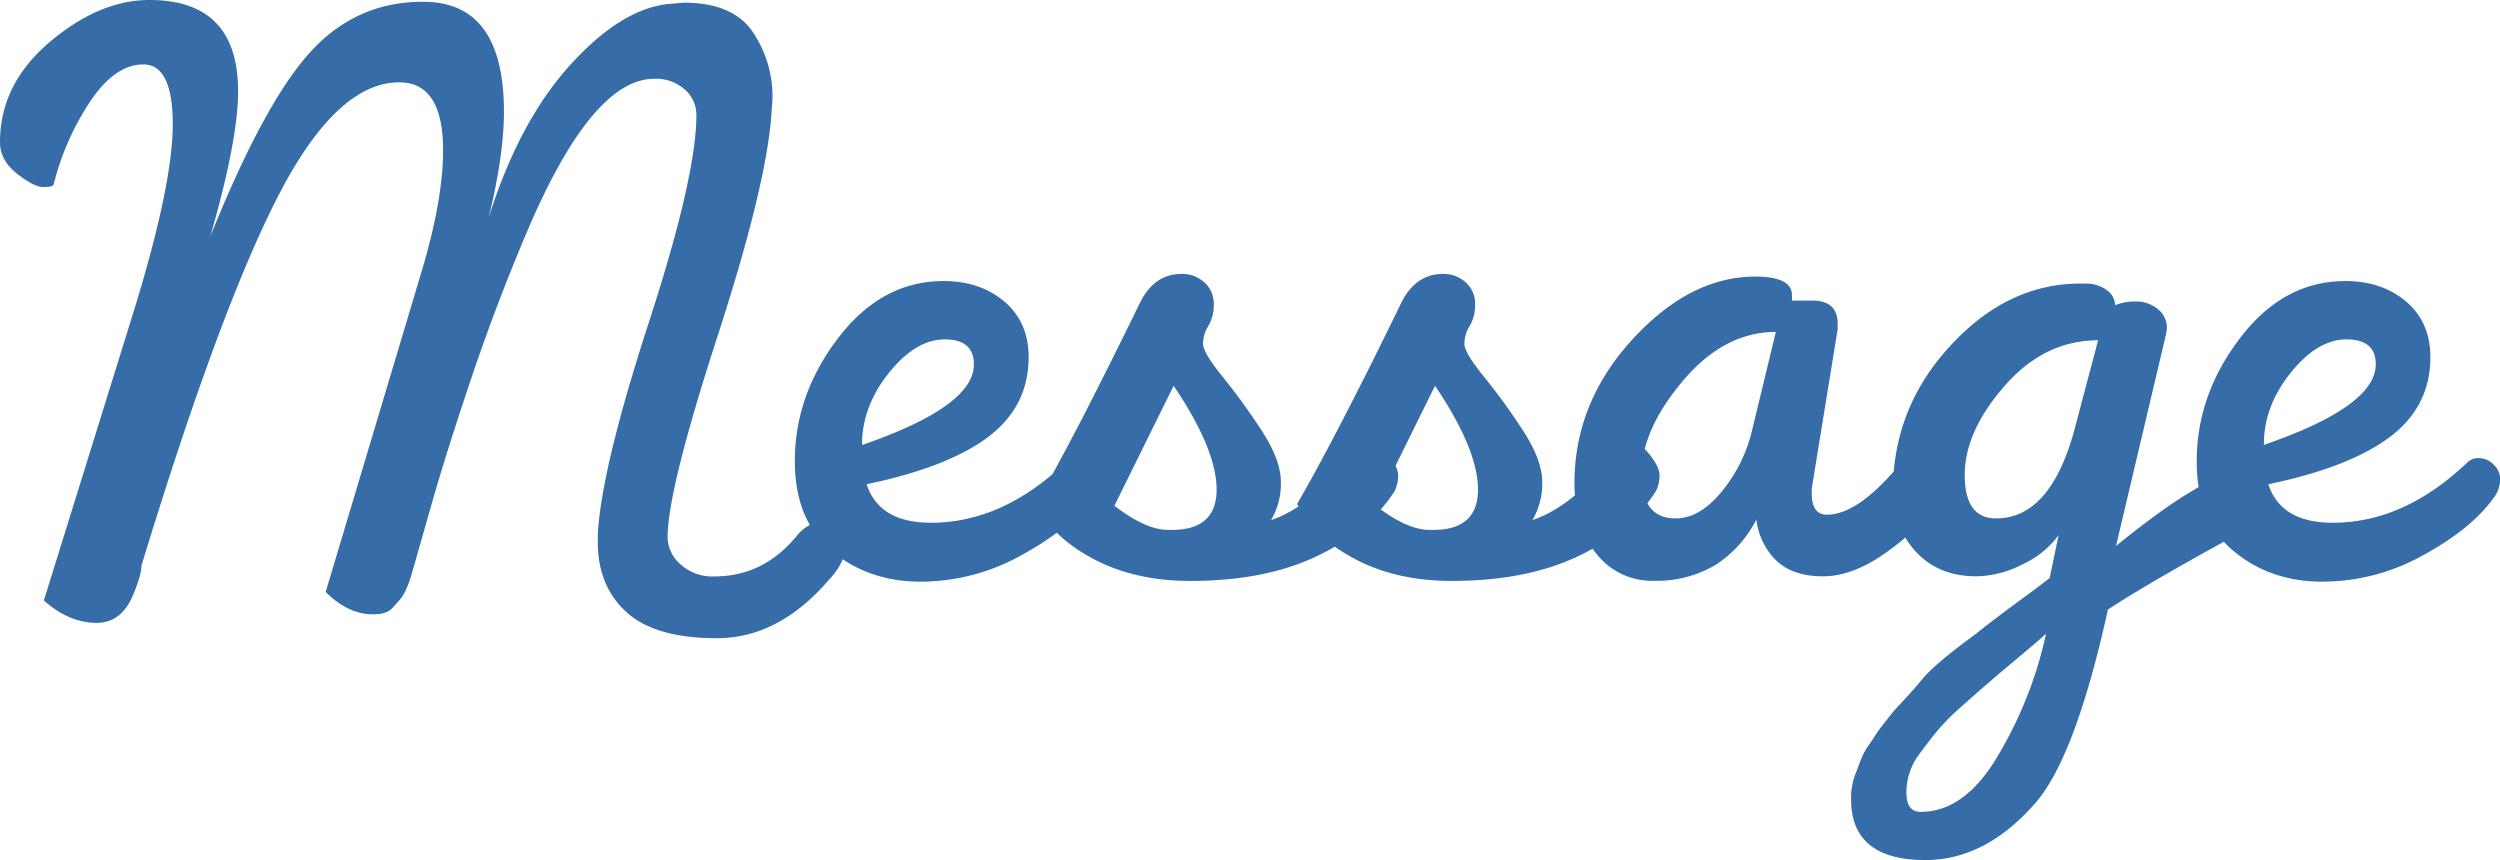 <svg xmlns="http://www.w3.org/2000/svg" viewBox="0 0 670.31 230.64"><defs><style>.cls-1{fill:#366da9;}</style></defs><g id="レイヤー_2" data-name="レイヤー 2"><g id="text"><path class="cls-1" d="M183.36.72q13,0,18.36,7.68a30.9,30.9,0,0,1,5.4,18.24L206.88,30q-1.2,19.2-14.52,60.24T179,144a9.8,9.8,0,0,0,3.48,7.32,12.68,12.68,0,0,0,9,3.24q13.2,0,22.08-10.8,3.12-3.84,7.2-3.84,6,0,6,6,0,4.8-4.56,9.6-13.44,15.6-30,15.6t-24.24-7q-7.68-7-7.68-18.72v-2.16q1-17.76,13.68-56.76T186.72,31a9.13,9.13,0,0,0-3.12-7,11.55,11.55,0,0,0-8.16-2.88q-16.56,0-33.84,40.32-8.4,19.68-15.24,40t-10.8,34.32q-4,14-4.56,16t-.84,2.88a23.45,23.45,0,0,1-1,2.76,11.93,11.93,0,0,1-1.56,2.88q-.84,1.08-2.4,2.76t-5.16,1.68q-6.72,0-12.72-6L113.28,72q5.52-18.72,5.52-31.68,0-18.24-11.76-18.24-16.8,0-32.52,30.6t-36.6,99q0,2.4-2.16,7.68Q32.64,167,25.92,167q-7.44,0-14.16-6L36,83q10.32-33.6,10.32-49.68T38.4,17.28q-7.44,0-14,9.6a70.82,70.82,0,0,0-10,22.56q-.24.72-2.76.72t-7.08-3.6Q0,43,0,38.16q0-15.6,13.32-26.88T40.08,0Q63.84,0,63.84,24.48q0,13-7.44,38.88Q70.8,27.6,83.16,14T113.52.48q21.6,0,21.6,29.52,0,11.52-4.08,28.32,8.16-25.92,22.08-41.16T180,1Z"/><path class="cls-1" d="M213.12,123.6q0-17.76,11.64-33T253,75.36q9.84,0,16.32,5.52t6.48,14.88q0,13.2-10.8,21.36t-32.64,12.72q3.36,10.32,17.28,10.32,19.2,0,36.24-16.32a4.09,4.09,0,0,1,3-1,5.56,5.56,0,0,1,3.84,1.68,5.37,5.37,0,0,1,1.8,4.08,8.33,8.33,0,0,1-1.68,4.8q-6,8.4-19,15.48a55.58,55.58,0,0,1-27,7.08q-14,0-23.88-8.28T213.12,123.6ZM253.32,91q-7.8,0-15,9t-7.2,19.32q30-10.32,30-21.6Q261.12,91,253.32,91Z"/><path class="cls-1" d="M319.2,155.76q-14.9,0-26-5.88t-15.48-14.76q10.56-18.24,28.08-54.24,3.83-7.44,11-7.44a8.8,8.8,0,0,1,6.12,2.28,7.57,7.57,0,0,1,2.52,5.88A11,11,0,0,1,324,87.36a9.26,9.26,0,0,0-1.44,4.8q0,2.4,5.28,8.88a172.23,172.23,0,0,1,10.44,14.4q5.16,7.92,5.16,13.8a19.18,19.18,0,0,1-2.64,10.2q11-3.6,23.52-19.2a4.74,4.74,0,0,1,3.48-1.44c1.35,0,2.88,1.08,4.56,3.24s2.52,4,2.52,5.52a9.39,9.39,0,0,1-1,4.2q-7,10.8-20.88,17.4T319.2,155.76Zm-6-13.68h1q12,0,12-10.8t-11.52-27.84L298.8,135.6Q307.2,142.08,313.2,142.08Z"/><path class="cls-1" d="M389.28,155.76q-14.89,0-26-5.88t-15.49-14.76q10.56-18.24,28.08-54.24,3.84-7.44,11.05-7.44A8.8,8.8,0,0,1,393,75.72a7.59,7.59,0,0,1,2.51,5.88,11,11,0,0,1-1.43,5.76,9.26,9.26,0,0,0-1.44,4.8c0,1.6,1.75,4.56,5.28,8.88a170,170,0,0,1,10.43,14.4q5.16,7.92,5.16,13.8a19.26,19.26,0,0,1-2.63,10.2q11-3.6,23.52-19.2a4.71,4.71,0,0,1,3.48-1.44q2,0,4.55,3.24t2.53,5.52a9.39,9.39,0,0,1-1,4.2q-7,10.8-20.88,17.4T389.28,155.76Zm-6-13.68h1q12,0,12-10.8t-11.52-27.84L368.88,135.6Q377.27,142.08,383.28,142.08Z"/><path class="cls-1" d="M422.15,129.6q0-21.6,15.48-38.52t33-16.92q9.84,0,9.84,5v1.44H486q6.72,0,6.72,6.24v1.44L486,129.6a11.39,11.39,0,0,0-.24,2.64q0,5.76,4.08,5.76,9.12,0,21.6-16.08,1.68-2.16,3.36-2.16,2.4,0,4.08,3.72a16.19,16.19,0,0,1,1.68,6.48,14,14,0,0,1-.48,4.2,61.79,61.79,0,0,1-14.4,14q-8.88,6.36-16.92,6.36t-12.48-4.2a18.48,18.48,0,0,1-5.4-11.4v.48a31.47,31.47,0,0,1-10.8,12,30.77,30.77,0,0,1-16.56,4.32A18.89,18.89,0,0,1,428,148.44Q422.15,141.12,422.15,129.6ZM449.27,139q6.48,0,12.36-7.2a40.24,40.24,0,0,0,8-15.84L476.15,89q-13.92,0-25,13.2t-11,25Q440.15,139,449.27,139Z"/><path class="cls-1" d="M580.79,89.52,567.35,146.4q24.72-20.16,34.56-20.16,2.16,0,4.68,2.28a7.85,7.85,0,0,1,2.52,6.12q0,3.84-5.28,6.48Q576,156.24,565.19,163.44,556.55,202.56,546,215q-13.44,15.6-29.76,15.6-19.92,0-19.92-16.32a17.63,17.63,0,0,1,1.44-7.44q.72-1.92,1.32-3.48a17.24,17.24,0,0,1,1.92-3.48q1.32-1.92,2-3t2.4-3.24q1.68-2.16,2.28-2.88t2.52-2.76q1.92-2,5.4-6.12t14.28-12q3.84-3.12,10.2-7.8t9.48-7.08l2.4-11.52a24.61,24.61,0,0,1-9.6,7.8,27.88,27.88,0,0,1-12.48,3.24q-10.08,0-16.2-6.6a23.25,23.25,0,0,1-6.12-16.44q0-22.08,15.36-38.76t34.8-16.68h1a9.51,9.51,0,0,1,6.24,1.8,5.15,5.15,0,0,1,2.16,4,13.67,13.67,0,0,1,5.52-1,9.07,9.07,0,0,1,5.88,2A6.36,6.36,0,0,1,581,88.08ZM515,217.68q12.24,0,21.36-16.2a108.76,108.76,0,0,0,12.24-31.56q-2.4,2.16-7.56,6.48t-7.8,6.6q-2.64,2.28-6.84,6a68.3,68.3,0,0,0-6.36,6.24q-2.16,2.52-5.52,7.08a17,17,0,0,0-3.36,10.32Q511.19,217.68,515,217.68ZM535.19,139q14.4,0,20.88-23.28l6.48-24.48q-14.4,0-25.08,12.24t-10.68,23.88Q526.79,139,535.19,139Z"/><path class="cls-1" d="M589,123.6q0-17.76,11.64-33t28.2-15.24q9.84,0,16.32,5.52t6.48,14.88q0,13.2-10.8,21.36t-32.64,12.72q3.36,10.32,17.28,10.32,19.2,0,36.24-16.32a4.09,4.09,0,0,1,3-1,5.56,5.56,0,0,1,3.84,1.68,5.37,5.37,0,0,1,1.8,4.08,8.33,8.33,0,0,1-1.68,4.8q-6,8.4-19,15.48a55.58,55.58,0,0,1-27,7.08q-14,0-23.88-8.28T589,123.6ZM629.15,91q-7.8,0-15,9T607,119.28q30-10.32,30-21.6Q637,91,629.15,91Z"/></g></g></svg>